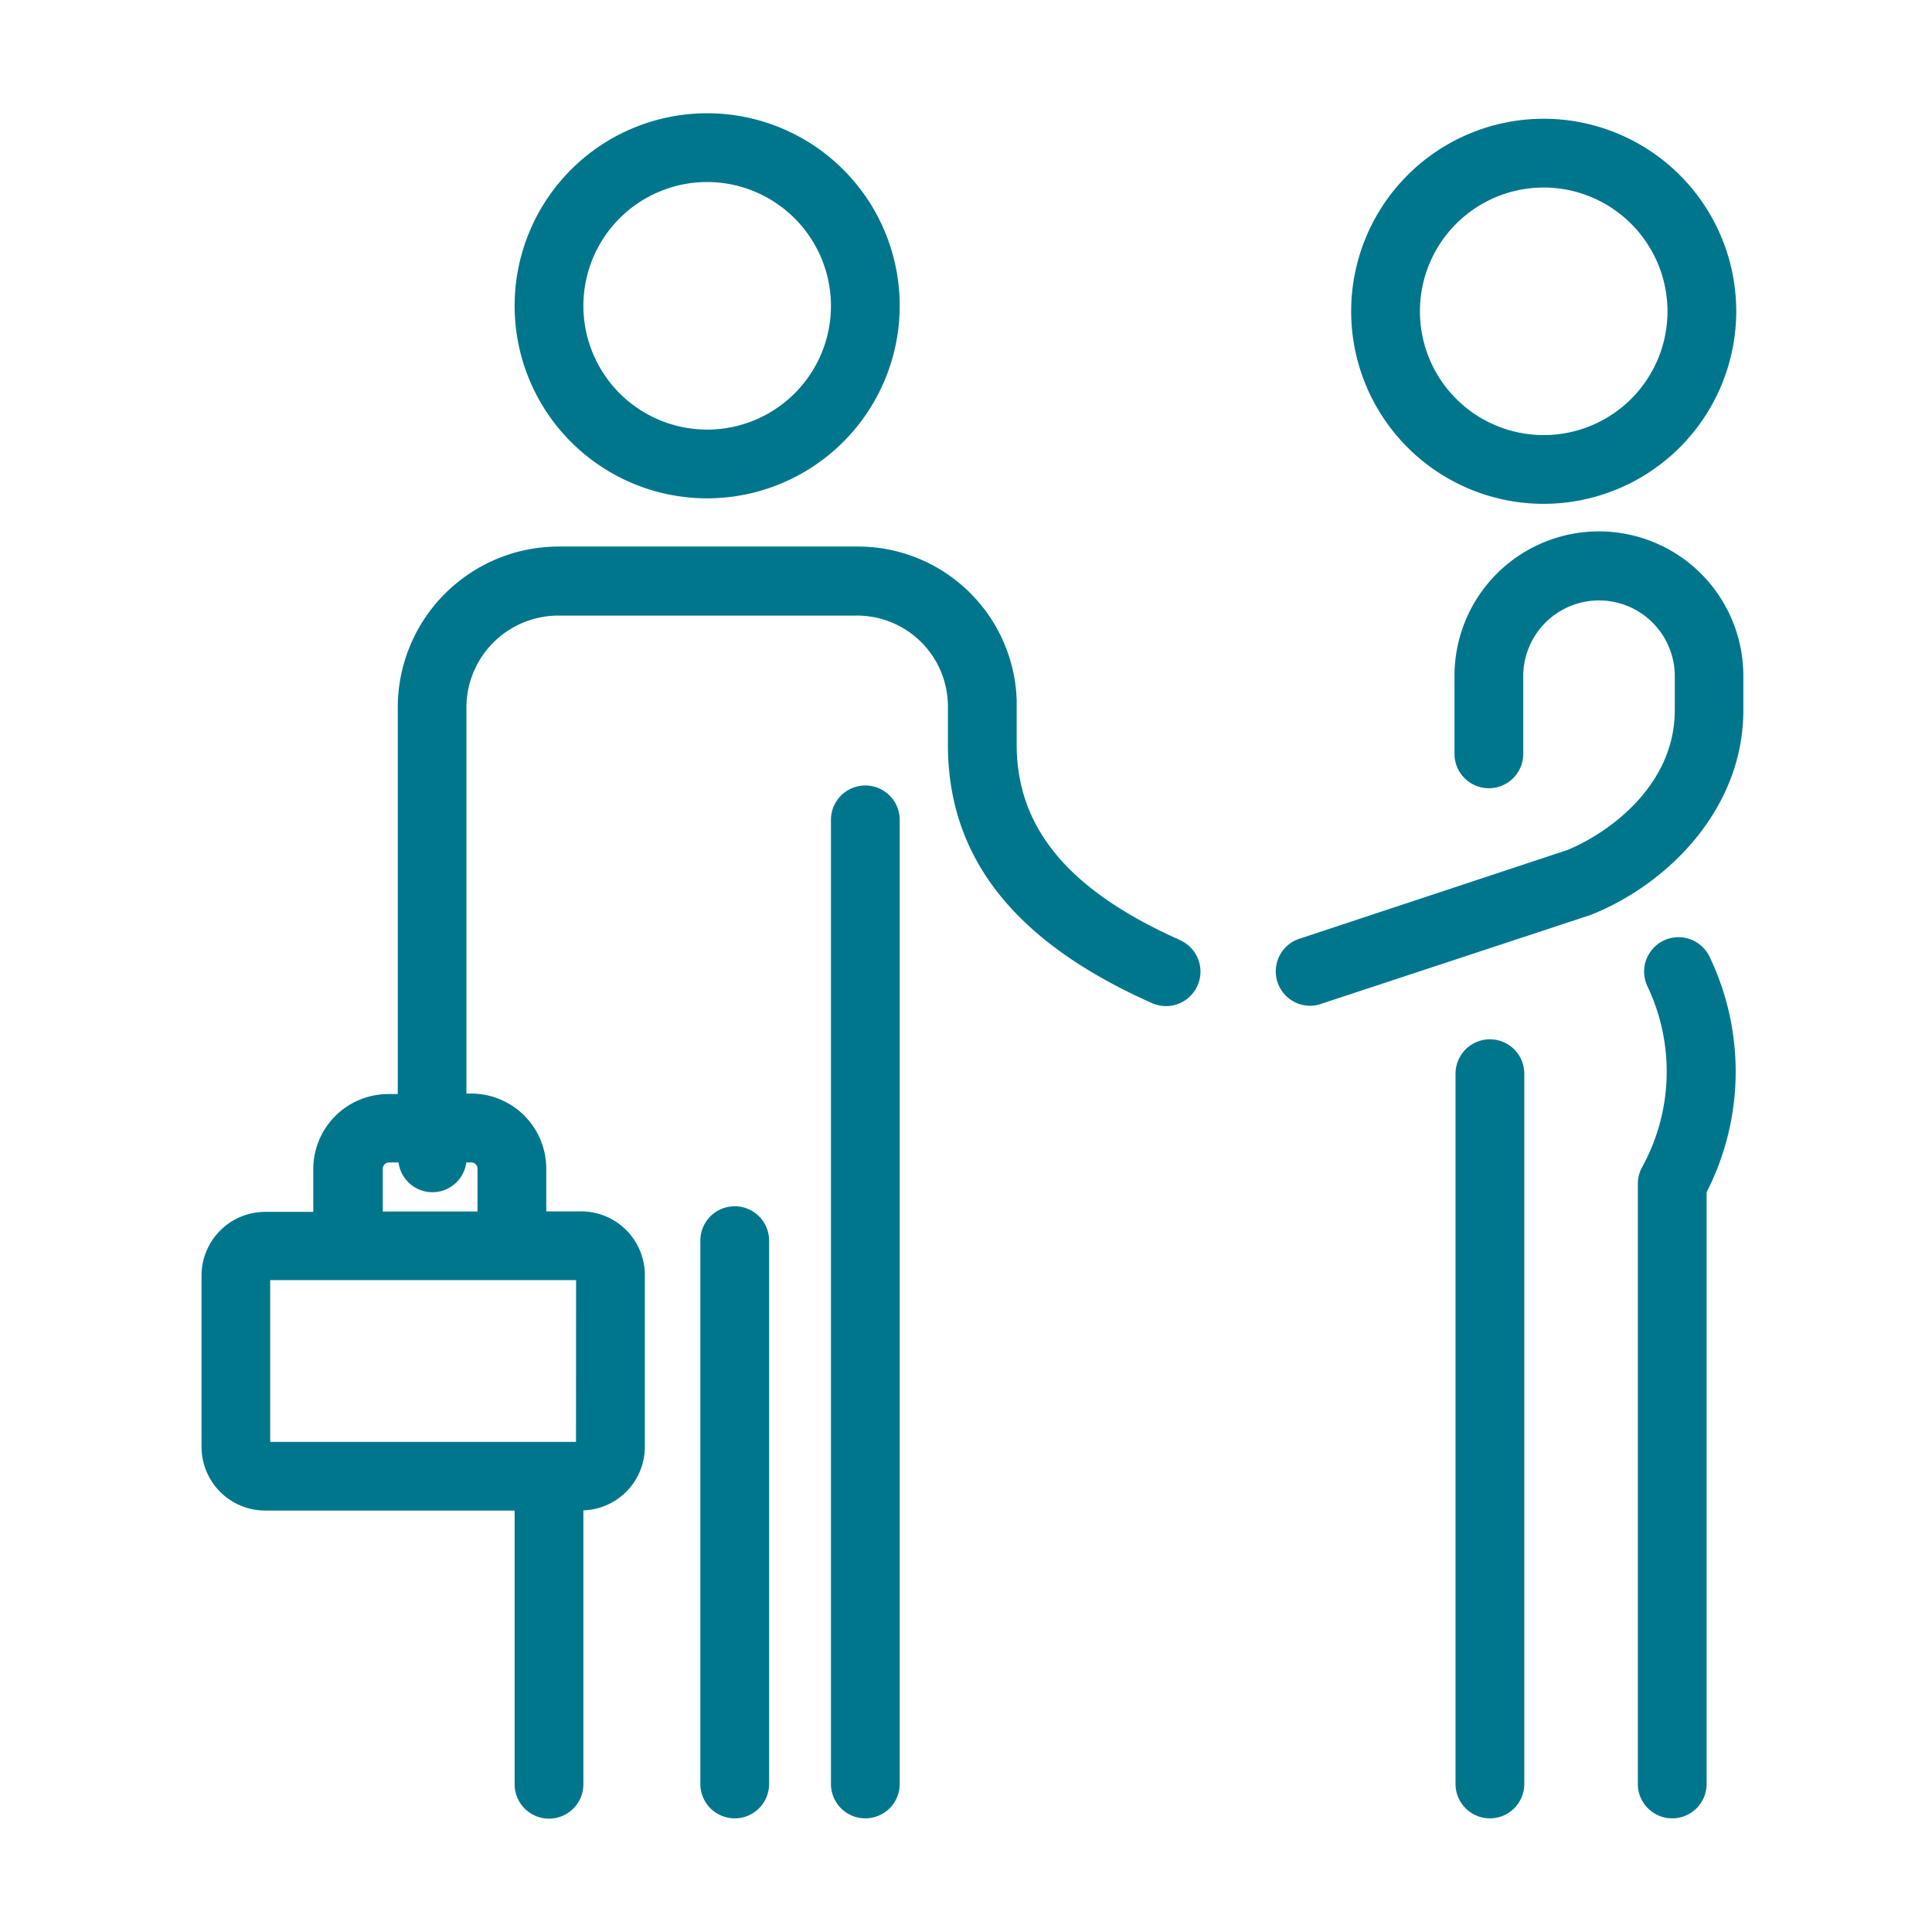 <svg id="Layer_1" data-name="Layer 1" xmlns="http://www.w3.org/2000/svg" viewBox="0 0 204 204"><defs><style>.cls-1{fill:#00768d;}</style></defs><title>Blue_00768d</title><path class="cls-1" d="M74.67,52.62A20.33,20.33,0,1,1,95,32.29,20.35,20.35,0,0,1,74.67,52.62Zm0-33.4A13.07,13.07,0,1,0,87.74,32.29,13.09,13.09,0,0,0,74.67,19.22Z"/><path class="cls-1" d="M91.37,192a3.63,3.63,0,0,1-3.63-3.63V86.57a3.63,3.63,0,1,1,7.26,0V188.41A3.63,3.63,0,0,1,91.37,192Z"/><path class="cls-1" d="M77.58,192a3.63,3.63,0,0,1-3.63-3.63V131a3.63,3.63,0,0,1,7.26,0v57.36A3.63,3.63,0,0,1,77.58,192Z"/><path class="cls-1" d="M176.57,192a3.63,3.63,0,0,1-3.63-3.63V125a3.62,3.62,0,0,1,.43-1.72,20.93,20.93,0,0,0,.59-19.12,3.63,3.63,0,0,1,6.55-3.14,28,28,0,0,1-.31,24.87v62.55A3.63,3.63,0,0,1,176.57,192Z"/><path class="cls-1" d="M157.32,192a3.63,3.63,0,0,1-3.63-3.63v-75a3.63,3.63,0,0,1,7.26,0v75A3.63,3.63,0,0,1,157.32,192Z"/><path class="cls-1" d="M163,53.2a20.33,20.33,0,1,1,20.33-20.33A20.35,20.35,0,0,1,163,53.2Zm0-33.4a13.07,13.07,0,1,0,13.07,13.07A13.09,13.09,0,0,0,163,19.8Z"/><path class="cls-1" d="M138.35,106.2a3.63,3.63,0,0,1-1.14-7.08l28.3-9.37C169.77,88,176.84,83,176.84,75v-3.6a8,8,0,1,0-16,0V79.6a3.63,3.63,0,0,1-3.63,3.63h0a3.63,3.63,0,0,1-3.63-3.63V71.36a15.25,15.25,0,0,1,30.5,0V75c0,10.44-8,18.35-16,21.56l-.22.08L139.49,106A3.61,3.61,0,0,1,138.35,106.2Z"/><path class="cls-1" d="M124.57,99.25C112.82,94,107.35,87.44,107.35,78.59V74.23a3.59,3.59,0,0,0,0-.36A16.77,16.77,0,0,0,90.39,57.71H59a17,17,0,0,0-17,17v40.81H41a7.93,7.93,0,0,0-7.92,7.92v4.52H28a6.73,6.73,0,0,0-6.72,6.72v18.15A6.73,6.73,0,0,0,28,159.5H54.34v28.9a3.63,3.63,0,0,0,7.26,0V159.48a6.72,6.72,0,0,0,6.49-6.7V134.63a6.73,6.73,0,0,0-6.72-6.72H57.68v-4.52a7.93,7.93,0,0,0-7.92-7.92h-.51V74.67A9.71,9.71,0,0,1,59,65H90.39a9.6,9.6,0,0,1,9.7,9.7v3.92c0,11.91,7,20.83,21.53,27.29a3.63,3.63,0,1,0,3-6.63Zm-63.75,53H28.53V135.17h32.3Zm-10.4-28.85v4.52h-10v-4.52a.67.67,0,0,1,.66-.66h1a3.61,3.61,0,0,0,7.16,0h.56A.67.67,0,0,1,50.42,123.39Z"/></svg>